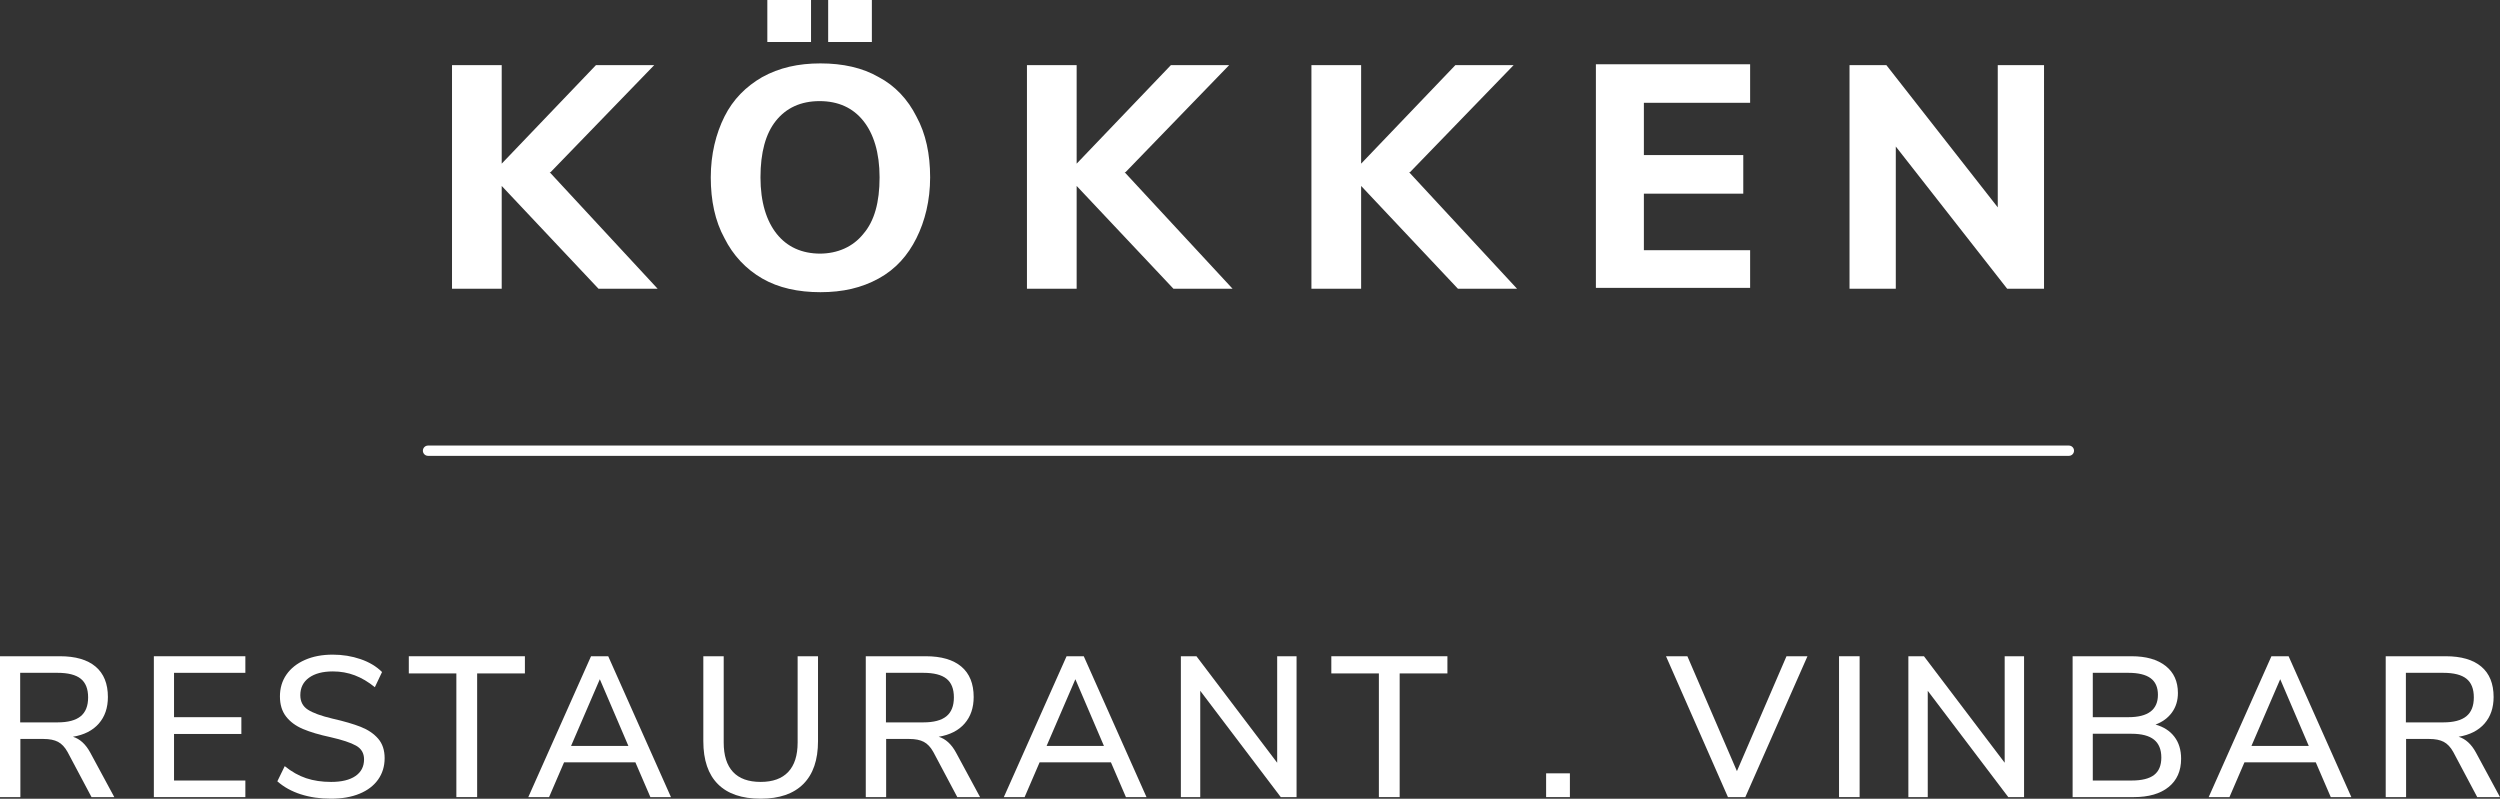 <?xml version="1.0" encoding="UTF-8"?>
<svg id="Ebene_1" xmlns="http://www.w3.org/2000/svg" version="1.1" viewBox="0 0 1801.71 575.615">
  <rect x="0" y="0" width="1801.71" height="575.615" fill="#333333" stroke="none"/>
  <!-- Generator: Adobe Illustrator 29.3.1, SVG Export Plug-In . SVG Version: 2.1.0 Build 151)  -->
  <defs>
    <style>
      .st0 {
        fill: #fff;
      }

      .st1 {
        fill: none;
        stroke: #fff;
        stroke-linecap: round;
        stroke-linejoin: round;
        stroke-width: 7.41px;
      }
    </style>
  </defs>
  <path class="st0" d="M396.77,124.121l74.72-77.19h-41.991l-67.927,71.015V46.931h-35.816v161.172h35.816v-74.102l69.779,74.102h42.609l-77.807-83.982h.617ZM591.287,210.573c16.056,0,29.641-3.088,41.991-9.88,12.351-6.793,20.996-16.673,27.171-29.024,6.175-12.35,9.88-27.17,9.88-43.843s-3.087-31.493-9.88-43.844c-6.175-12.35-15.438-22.23-27.171-28.405-11.732-6.793-25.935-9.881-41.991-9.881s-29.64,3.088-41.99,9.881c-11.733,6.792-20.996,16.055-27.171,28.405-6.175,12.351-9.88,27.171-9.88,43.844s3.087,31.493,9.88,43.843c6.175,12.351,15.438,22.231,27.171,29.024,11.732,6.792,25.935,9.88,41.99,9.88M591.287,182.785c-13.585,0-24.083-4.94-31.493-14.203-7.41-9.263-11.732-22.848-11.732-40.756s3.705-31.493,11.115-40.756c7.41-9.263,17.908-14.203,31.493-14.203s24.083,4.94,31.493,14.203c7.411,9.263,11.733,22.848,11.733,40.756s-3.705,31.493-11.733,40.756c-7.41,9.263-18.525,14.203-31.493,14.203M553.002,30.258h31.493V0h-31.493v30.258ZM596.845,30.258h31.493V0h-31.493v30.258ZM811.123,124.121l74.719-77.19h-41.991l-67.927,71.015V46.931h-35.815v161.172h35.815v-74.102l69.78,74.102h42.608l-77.807-83.982h.618ZM1016.138,124.121l74.719-77.19h-41.991l-67.926,71.015V46.931h-35.817v161.172h35.817v-74.102l69.779,74.102h42.608l-77.807-83.982h.618ZM1261.291,208.103v-27.788h-76.572v-40.756h71.632v-27.788h-71.632v-37.669h76.572v-27.788h-111.153v161.171h111.153v.618ZM1439.753,149.439l-80.277-102.508h-26.553v161.172h33.346v-102.508l80.276,102.508h26.554V46.931h-33.346v102.508Z"/>
  <line class="st1" x1="308.466" y1="324.813" x2="1491.007" y2="324.813"/>
  <g>
    <path class="st0" d="M82.368,574.462h-16.416l-17.28-32.544c-1.921-3.456-4.201-5.879-6.84-7.272-2.642-1.39-6.12-2.088-10.44-2.088H14.688v41.904H0v-101.52h43.2c11.232,0,19.8,2.497,25.704,7.487,5.904,4.993,8.856,12.29,8.856,21.889,0,7.775-2.185,14.161-6.552,19.151-4.37,4.993-10.584,8.161-18.648,9.504,4.99,1.537,9.119,5.281,12.384,11.232l17.424,32.256ZM41.472,520.606c7.488,0,13.032-1.462,16.632-4.392,3.6-2.927,5.4-7.463,5.4-13.608s-1.777-10.631-5.328-13.464c-3.553-2.83-9.122-4.248-16.704-4.248H14.544v35.712h26.928Z"/>
    <path class="st0" d="M110.878,472.943h65.952v11.951h-51.408v31.969h48.528v12.096h-48.528v33.552h51.408v11.952h-65.952v-101.52Z"/>
    <path class="st0" d="M216.789,572.447c-6.577-2.111-12.217-5.231-16.92-9.36l5.328-10.944c4.99,4.032,10.152,6.938,15.48,8.712,5.328,1.778,11.304,2.664,17.928,2.664,7.583,0,13.439-1.415,17.568-4.248,4.126-2.83,6.192-6.84,6.192-12.023,0-4.415-1.921-7.704-5.76-9.864-3.84-2.16-9.985-4.198-18.432-6.12-8.064-1.728-14.688-3.694-19.872-5.903-5.184-2.208-9.241-5.207-12.168-9-2.93-3.792-4.392-8.616-4.392-14.473,0-5.951,1.559-11.183,4.68-15.696,3.118-4.511,7.56-8.039,13.32-10.584,5.76-2.542,12.431-3.815,20.016-3.815,7.103,0,13.799,1.08,20.088,3.24,6.287,2.159,11.448,5.256,15.48,9.288l-5.184,10.943c-4.705-3.838-9.529-6.696-14.472-8.567-4.945-1.872-10.201-2.809-15.768-2.809-7.297,0-13.032,1.512-17.208,4.536-4.176,3.024-6.264,7.225-6.264,12.6,0,4.608,1.822,8.089,5.472,10.44,3.647,2.354,9.504,4.488,17.568,6.408,8.446,1.921,15.287,3.912,20.52,5.976,5.231,2.065,9.407,4.896,12.528,8.496,3.119,3.601,4.68,8.28,4.68,14.04,0,5.856-1.562,10.993-4.68,15.408-3.121,4.417-7.584,7.825-13.392,10.224-5.81,2.401-12.697,3.601-20.664,3.601-7.873,0-15.097-1.058-21.672-3.168Z"/>
    <path class="st0" d="M328.893,485.327h-34.272v-12.384h83.664v12.384h-34.416v89.136h-14.976v-89.136Z"/>
    <path class="st0" d="M457.916,549.407h-51.408l-10.8,25.056h-14.976l45.216-101.52h12.384l45.216,101.52h-14.832l-10.8-25.056ZM452.876,537.598l-20.592-48.096-20.736,48.096h41.328Z"/>
    <path class="st0" d="M517.387,565.102c-7.009-7.006-10.512-17.327-10.512-30.96v-61.199h14.688v62.208c0,9.312,2.232,16.368,6.696,21.168,4.464,4.801,11.11,7.199,19.944,7.199,8.734,0,15.358-2.398,19.872-7.199,4.511-4.8,6.768-11.855,6.768-21.168v-62.208h14.688v61.199c0,13.536-3.528,23.832-10.584,30.889-7.056,7.056-17.305,10.584-30.744,10.584-13.536,0-23.81-3.504-30.816-10.513Z"/>
    <path class="st0" d="M706.314,574.462h-16.416l-17.28-32.544c-1.921-3.456-4.201-5.879-6.84-7.272-2.642-1.39-6.12-2.088-10.44-2.088h-16.704v41.904h-14.688v-101.52h43.2c11.232,0,19.8,2.497,25.704,7.487,5.904,4.993,8.856,12.29,8.856,21.889,0,7.775-2.185,14.161-6.552,19.151-4.37,4.993-10.584,8.161-18.648,9.504,4.99,1.537,9.119,5.281,12.384,11.232l17.424,32.256ZM665.418,520.606c7.488,0,13.032-1.462,16.632-4.392,3.6-2.927,5.4-7.463,5.4-13.608s-1.777-10.631-5.328-13.464c-3.553-2.83-9.122-4.248-16.704-4.248h-26.928v35.712h26.928Z"/>
    <path class="st0" d="M800.633,549.407h-51.409l-10.8,25.056h-14.976l45.216-101.52h12.384l45.215,101.52h-14.832l-10.799-25.056ZM795.593,537.598l-20.592-48.096-20.736,48.096h41.328Z"/>
    <path class="st0" d="M934.408,472.943v101.52h-11.376l-58.031-76.608v76.608h-13.969v-101.52h11.232l58.176,76.752v-76.752h13.968Z"/>
    <path class="st0" d="M993.735,485.327h-34.272v-12.384h83.664v12.384h-34.416v89.136h-14.976v-89.136Z"/>
    <path class="st0" d="M1131.398,557.327v17.136h-17.136v-17.136h17.136Z"/>
    <path class="st0" d="M1302.611,472.943l-44.783,101.52h-12.528l-44.64-101.52h15.407l35.713,82.8,35.712-82.8h15.119Z"/>
    <path class="st0" d="M1325.361,472.943h14.832v101.52h-14.832v-101.52Z"/>
    <path class="st0" d="M1458.706,472.943v101.52h-11.376l-58.031-76.608v76.608h-13.969v-101.52h11.232l58.176,76.752v-76.752h13.968Z"/>
    <path class="st0" d="M1567.065,530.974c3.216,4.226,4.824,9.504,4.824,15.84,0,8.737-3.002,15.53-9,20.376-6.001,4.85-14.378,7.272-25.128,7.272h-44.064v-101.52h42.48c10.463,0,18.647,2.328,24.552,6.983,5.904,4.657,8.856,11.16,8.856,19.512,0,5.378-1.418,10.033-4.248,13.969-2.833,3.938-6.793,6.864-11.88,8.783,5.854,1.634,10.391,4.562,13.607,8.784ZM1508.241,516.863h25.633c14.206,0,21.312-5.376,21.312-16.128,0-5.376-1.753-9.36-5.256-11.952-3.506-2.593-8.856-3.889-16.056-3.889h-25.633v31.969ZM1552.449,558.478c3.456-2.687,5.185-6.862,5.185-12.527,0-5.761-1.753-10.056-5.256-12.889-3.506-2.83-8.906-4.248-16.2-4.248h-27.937v33.696h27.937c7.392,0,12.815-1.343,16.271-4.032Z"/>
    <path class="st0" d="M1668.944,549.407h-51.408l-10.8,25.056h-14.976l45.216-101.52h12.384l45.216,101.52h-14.832l-10.8-25.056ZM1663.904,537.598l-20.592-48.096-20.736,48.096h41.328Z"/>
    <path class="st0" d="M1801.71,574.462h-16.416l-17.279-32.544c-1.922-3.456-4.201-5.879-6.841-7.272-2.642-1.39-6.12-2.088-10.439-2.088h-16.704v41.904h-14.688v-101.52h43.2c11.232,0,19.8,2.497,25.704,7.487,5.904,4.993,8.856,12.29,8.856,21.889,0,7.775-2.186,14.161-6.553,19.151-4.369,4.993-10.584,8.161-18.647,9.504,4.99,1.537,9.119,5.281,12.384,11.232l17.424,32.256ZM1760.815,520.606c7.487,0,13.031-1.462,16.632-4.392,3.6-2.927,5.399-7.463,5.399-13.608s-1.777-10.631-5.327-13.464c-3.553-2.83-9.122-4.248-16.704-4.248h-26.929v35.712h26.929Z"/>
  </g>
</svg>